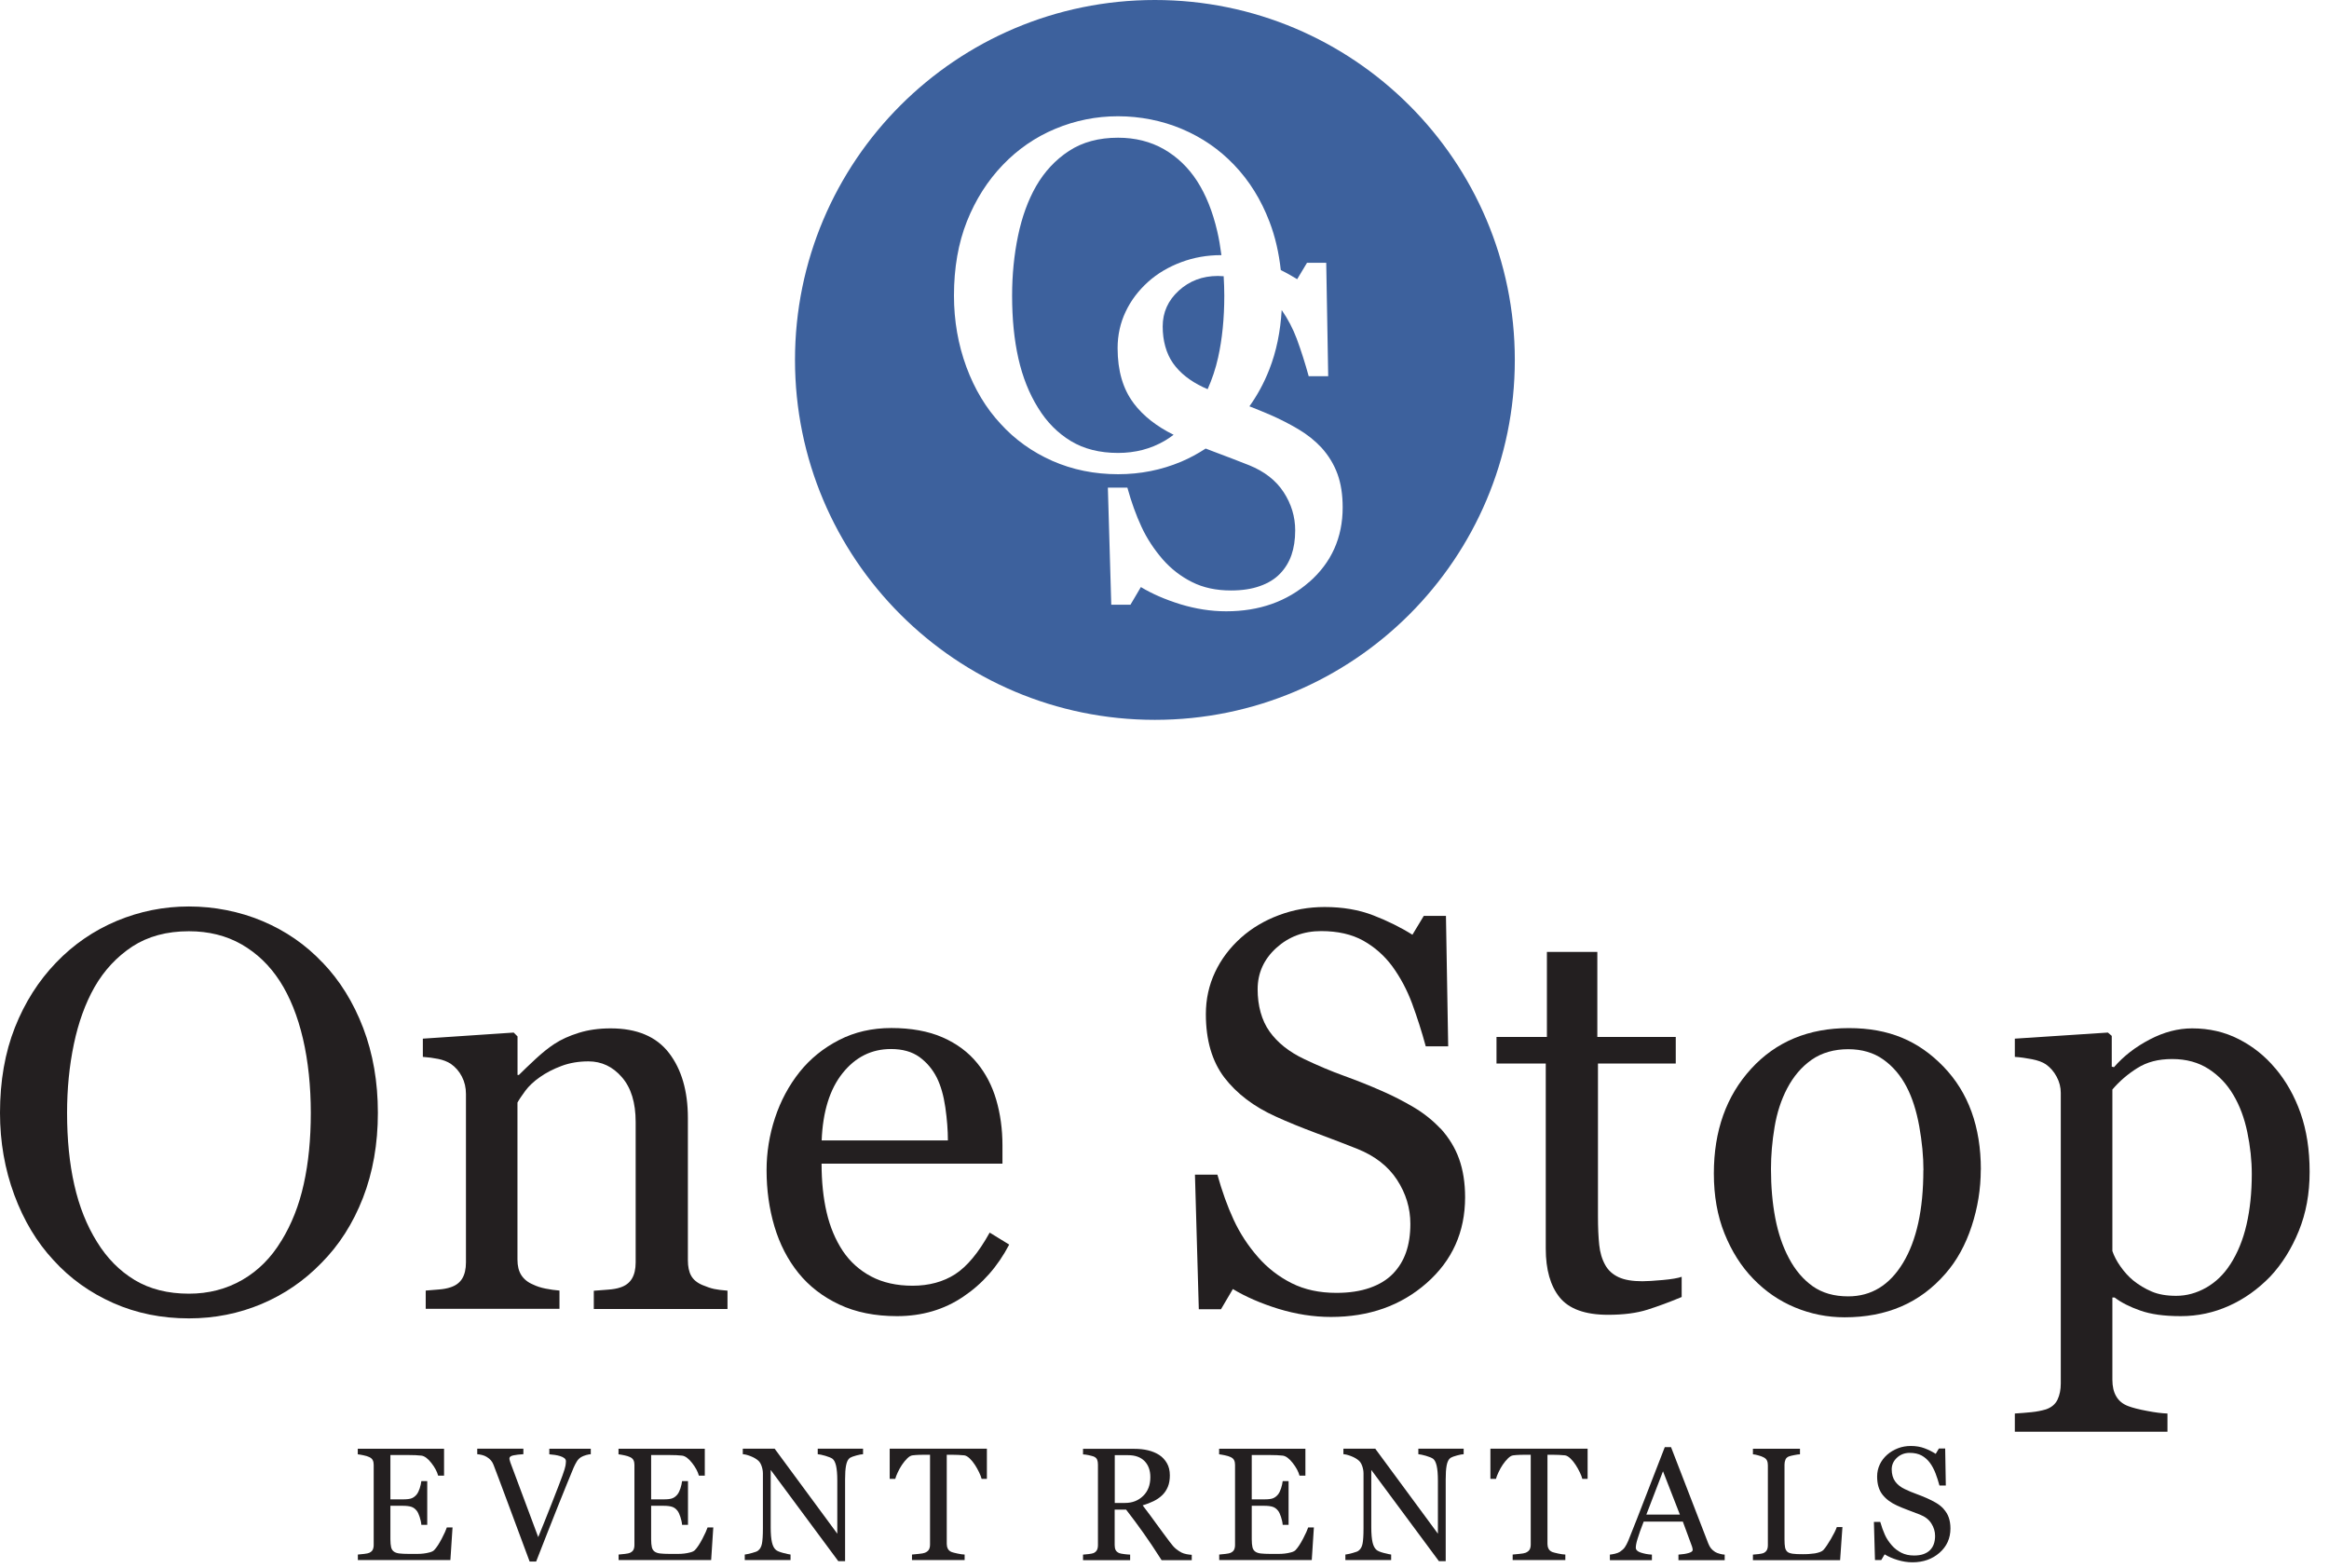 <?xml version="1.0" encoding="UTF-8"?>
<svg xmlns="http://www.w3.org/2000/svg" width="104" height="70" viewBox="0 0 104 70" fill="none">
  <path d="M14.402 42.975C15.177 43.782 15.784 44.76 16.219 45.902C16.654 47.044 16.874 48.305 16.874 49.691C16.874 51.077 16.65 52.35 16.207 53.488C15.764 54.626 15.145 55.596 14.35 56.395C13.584 57.185 12.693 57.796 11.679 58.224C10.665 58.651 9.583 58.867 8.437 58.867C7.215 58.867 6.089 58.639 5.055 58.18C4.021 57.721 3.13 57.086 2.388 56.267C1.645 55.469 1.062 54.498 0.639 53.356C0.216 52.214 0 50.993 0 49.691C0 48.266 0.224 46.992 0.667 45.874C1.11 44.756 1.725 43.789 2.511 42.975C3.286 42.168 4.188 41.55 5.215 41.118C6.241 40.691 7.315 40.475 8.437 40.475C9.559 40.475 10.697 40.695 11.727 41.13C12.757 41.566 13.648 42.18 14.398 42.975H14.402ZM12.557 55.417C13.021 54.666 13.356 53.816 13.564 52.869C13.775 51.923 13.879 50.861 13.879 49.691C13.879 48.521 13.763 47.383 13.528 46.377C13.292 45.371 12.949 44.512 12.494 43.806C12.038 43.103 11.471 42.56 10.789 42.168C10.106 41.777 9.319 41.581 8.437 41.581C7.447 41.581 6.608 41.809 5.913 42.26C5.223 42.715 4.656 43.318 4.22 44.077C3.809 44.804 3.502 45.65 3.298 46.624C3.094 47.599 2.995 48.621 2.995 49.691C2.995 50.877 3.102 51.951 3.318 52.905C3.534 53.864 3.869 54.71 4.332 55.453C4.779 56.179 5.338 56.746 6.013 57.154C6.688 57.561 7.499 57.764 8.437 57.764C9.319 57.764 10.114 57.557 10.825 57.146C11.535 56.734 12.11 56.155 12.557 55.413V55.417Z" fill="#231F20"></path>
  <path d="M32.478 58.447H26.516V57.633C26.704 57.617 26.916 57.601 27.139 57.585C27.367 57.569 27.555 57.537 27.702 57.485C27.934 57.409 28.105 57.281 28.217 57.094C28.329 56.91 28.385 56.666 28.385 56.371V50.102C28.385 49.236 28.181 48.569 27.77 48.098C27.363 47.627 26.864 47.391 26.277 47.391C25.838 47.391 25.438 47.459 25.075 47.595C24.712 47.73 24.388 47.898 24.109 48.094C23.837 48.285 23.618 48.489 23.458 48.705C23.298 48.924 23.178 49.1 23.107 49.232V56.243C23.107 56.523 23.162 56.754 23.278 56.934C23.394 57.114 23.566 57.257 23.797 57.353C23.969 57.437 24.157 57.497 24.36 57.537C24.564 57.577 24.771 57.609 24.983 57.625V58.439H19.01V57.625C19.201 57.609 19.397 57.593 19.597 57.577C19.8 57.561 19.972 57.529 20.124 57.477C20.355 57.401 20.527 57.273 20.639 57.09C20.751 56.906 20.807 56.663 20.807 56.367V48.844C20.807 48.565 20.747 48.305 20.627 48.074C20.507 47.838 20.34 47.647 20.128 47.499C19.972 47.399 19.785 47.327 19.573 47.283C19.357 47.239 19.126 47.207 18.882 47.191V46.377L22.939 46.105L23.11 46.277V47.998H23.17C23.37 47.798 23.618 47.563 23.913 47.287C24.209 47.012 24.488 46.788 24.756 46.612C25.059 46.413 25.422 46.249 25.846 46.117C26.265 45.986 26.74 45.918 27.267 45.918C28.437 45.918 29.307 46.281 29.87 47.012C30.433 47.742 30.717 48.713 30.717 49.922V56.267C30.717 56.555 30.765 56.79 30.865 56.966C30.964 57.142 31.132 57.281 31.372 57.381C31.571 57.465 31.739 57.521 31.887 57.553C32.031 57.585 32.23 57.609 32.486 57.629V58.443L32.478 58.447Z" fill="#231F20"></path>
  <path d="M45.063 55.576C44.553 56.551 43.87 57.325 43.011 57.9C42.153 58.479 41.166 58.767 40.056 58.767C39.074 58.767 38.216 58.595 37.477 58.248C36.739 57.9 36.132 57.433 35.652 56.838C35.173 56.243 34.818 55.552 34.582 54.762C34.347 53.971 34.231 53.133 34.231 52.25C34.231 51.46 34.355 50.681 34.606 49.919C34.858 49.156 35.225 48.469 35.712 47.858C36.184 47.271 36.766 46.8 37.461 46.441C38.16 46.081 38.938 45.902 39.805 45.902C40.671 45.902 41.458 46.041 42.093 46.321C42.728 46.6 43.243 46.984 43.638 47.471C44.017 47.934 44.301 48.477 44.485 49.104C44.668 49.731 44.764 50.41 44.764 51.144V51.959H36.687C36.687 52.761 36.762 53.488 36.914 54.139C37.066 54.79 37.309 55.365 37.637 55.86C37.96 56.339 38.38 56.718 38.899 56.994C39.418 57.269 40.036 57.409 40.755 57.409C41.474 57.409 42.121 57.237 42.652 56.894C43.183 56.551 43.698 55.932 44.193 55.037L45.059 55.568L45.063 55.576ZM42.328 50.925C42.328 50.465 42.288 49.97 42.213 49.443C42.137 48.916 42.009 48.477 41.837 48.126C41.646 47.746 41.386 47.439 41.059 47.199C40.727 46.96 40.304 46.84 39.785 46.84C38.919 46.84 38.2 47.199 37.625 47.918C37.05 48.637 36.742 49.639 36.691 50.921H42.328V50.925Z" fill="#231F20"></path>
  <path d="M64.333 50.394C64.704 50.805 64.98 51.256 65.155 51.747C65.331 52.238 65.423 52.809 65.423 53.46C65.423 55.009 64.848 56.287 63.702 57.293C62.556 58.3 61.134 58.803 59.434 58.803C58.651 58.803 57.868 58.679 57.082 58.439C56.299 58.196 55.62 57.9 55.053 57.557L54.522 58.459H53.532L53.36 52.45H54.362C54.57 53.193 54.81 53.863 55.085 54.458C55.361 55.057 55.724 55.616 56.179 56.135C56.606 56.623 57.11 57.01 57.681 57.297C58.256 57.585 58.918 57.728 59.677 57.728C60.248 57.728 60.743 57.653 61.166 57.505C61.59 57.357 61.937 57.145 62.2 56.874C62.464 56.602 62.66 56.283 62.787 55.916C62.915 55.548 62.979 55.125 62.979 54.646C62.979 53.943 62.779 53.288 62.384 52.681C61.989 52.075 61.398 51.615 60.615 51.3C60.08 51.088 59.465 50.849 58.771 50.593C58.08 50.334 57.481 50.09 56.978 49.859C55.988 49.415 55.221 48.828 54.67 48.11C54.123 47.387 53.847 46.445 53.847 45.283C53.847 44.616 53.983 43.993 54.255 43.414C54.526 42.835 54.914 42.32 55.417 41.869C55.896 41.442 56.459 41.106 57.11 40.863C57.761 40.619 58.439 40.499 59.15 40.499C59.956 40.499 60.683 40.623 61.322 40.871C61.961 41.118 62.544 41.406 63.071 41.737L63.578 40.895H64.568L64.668 46.72H63.666C63.486 46.053 63.279 45.415 63.055 44.804C62.827 44.193 62.532 43.642 62.172 43.147C61.817 42.667 61.386 42.288 60.875 42.001C60.364 41.717 59.737 41.574 58.994 41.574C58.212 41.574 57.545 41.825 56.99 42.328C56.439 42.831 56.159 43.446 56.159 44.173C56.159 44.9 56.335 45.558 56.69 46.057C57.046 46.556 57.561 46.968 58.236 47.287C58.839 47.575 59.429 47.826 60.008 48.034C60.591 48.245 61.154 48.469 61.697 48.709C62.193 48.924 62.668 49.168 63.127 49.439C63.586 49.711 63.981 50.03 64.321 50.39L64.333 50.394Z" fill="#231F20"></path>
  <path d="M75.086 57.916C74.551 58.14 74.043 58.327 73.564 58.479C73.085 58.631 72.502 58.707 71.808 58.707C70.785 58.707 70.067 58.447 69.647 57.932C69.232 57.417 69.025 56.69 69.025 55.748V47.487H66.825V46.301H69.076V42.504H71.328V46.301H74.83V47.487H71.356V54.303C71.356 54.814 71.376 55.241 71.412 55.584C71.448 55.928 71.536 56.227 71.68 56.483C71.811 56.722 72.011 56.902 72.275 57.026C72.538 57.15 72.894 57.209 73.337 57.209C73.544 57.209 73.844 57.19 74.247 57.154C74.646 57.118 74.93 57.07 75.094 57.01V57.912L75.086 57.916Z" fill="#231F20"></path>
  <path d="M88.45 52.226C88.45 53.085 88.314 53.927 88.042 54.754C87.771 55.58 87.383 56.287 86.88 56.862C86.309 57.521 85.651 58.012 84.9 58.335C84.149 58.659 83.307 58.819 82.373 58.819C81.598 58.819 80.859 58.671 80.156 58.379C79.454 58.088 78.831 57.661 78.288 57.098C77.753 56.547 77.326 55.872 77.006 55.077C76.687 54.283 76.531 53.388 76.531 52.398C76.531 50.493 77.086 48.936 78.196 47.722C79.306 46.509 80.759 45.906 82.56 45.906C84.361 45.906 85.679 46.481 86.789 47.631C87.899 48.781 88.454 50.314 88.454 52.226H88.45ZM85.89 52.25C85.89 51.631 85.826 50.977 85.703 50.29C85.579 49.603 85.391 49.016 85.144 48.541C84.88 48.03 84.533 47.619 84.101 47.311C83.67 47.004 83.147 46.848 82.528 46.848C81.909 46.848 81.35 47.004 80.899 47.319C80.448 47.635 80.085 48.062 79.801 48.605C79.538 49.108 79.35 49.679 79.242 50.326C79.134 50.973 79.082 51.591 79.082 52.194C79.082 52.985 79.146 53.72 79.274 54.39C79.402 55.061 79.606 55.664 79.889 56.191C80.168 56.718 80.524 57.133 80.947 57.433C81.374 57.733 81.897 57.884 82.528 57.884C83.562 57.884 84.377 57.385 84.98 56.387C85.583 55.389 85.886 54.011 85.886 52.254L85.89 52.25Z" fill="#231F20"></path>
  <path d="M101.602 47.699C102.089 48.278 102.464 48.944 102.732 49.707C102.999 50.47 103.135 51.34 103.135 52.322C103.135 53.304 102.975 54.167 102.652 54.962C102.329 55.756 101.905 56.435 101.378 56.998C100.827 57.565 100.212 58.004 99.534 58.307C98.859 58.611 98.14 58.767 97.381 58.767C96.623 58.767 96.044 58.683 95.577 58.519C95.106 58.355 94.722 58.16 94.427 57.936H94.327V61.606C94.327 61.905 94.383 62.153 94.499 62.348C94.614 62.548 94.79 62.692 95.03 62.783C95.229 62.859 95.509 62.931 95.876 62.999C96.243 63.071 96.547 63.107 96.787 63.115V63.929H89.971V63.115C90.226 63.099 90.474 63.079 90.713 63.055C90.953 63.031 91.169 62.987 91.356 62.931C91.604 62.847 91.775 62.704 91.875 62.5C91.975 62.292 92.023 62.049 92.023 61.769V48.797C92.023 48.549 91.963 48.309 91.839 48.078C91.716 47.846 91.556 47.663 91.356 47.523C91.209 47.423 91.001 47.347 90.737 47.295C90.474 47.243 90.218 47.207 89.971 47.191V46.377L94.127 46.105L94.299 46.253V47.627L94.399 47.651C94.826 47.156 95.361 46.744 95.996 46.413C96.631 46.081 97.262 45.918 97.888 45.918C98.647 45.918 99.342 46.077 99.973 46.401C100.604 46.724 101.147 47.156 101.598 47.699H101.602ZM99.585 56.467C99.917 55.956 100.16 55.361 100.316 54.686C100.472 54.011 100.552 53.257 100.552 52.422C100.552 51.811 100.484 51.188 100.352 50.553C100.22 49.919 100.013 49.367 99.733 48.896C99.454 48.417 99.086 48.03 98.631 47.734C98.176 47.439 97.633 47.287 96.998 47.287C96.363 47.287 95.868 47.423 95.441 47.691C95.014 47.958 94.642 48.278 94.327 48.649V55.86C94.403 56.084 94.522 56.315 94.69 56.551C94.858 56.79 95.046 56.998 95.253 57.17C95.509 57.377 95.784 57.541 96.084 57.669C96.379 57.796 96.743 57.86 97.174 57.86C97.637 57.86 98.08 57.74 98.511 57.497C98.939 57.253 99.298 56.91 99.585 56.463V56.467Z" fill="#231F20"></path>
  <path d="M50.621 18C50.146 17.373 49.906 16.554 49.906 15.544C49.906 14.965 50.026 14.422 50.262 13.923C50.497 13.42 50.837 12.973 51.272 12.581C51.687 12.21 52.178 11.919 52.745 11.707C53.312 11.495 53.903 11.392 54.518 11.392C54.526 11.392 54.534 11.392 54.542 11.392C54.494 11.024 54.434 10.661 54.354 10.322C54.151 9.447 53.851 8.7 53.456 8.085C53.061 7.475 52.566 7.003 51.971 6.66C51.376 6.321 50.693 6.149 49.926 6.149C49.068 6.149 48.337 6.345 47.734 6.74C47.131 7.135 46.64 7.662 46.261 8.321C45.902 8.952 45.634 9.691 45.458 10.537C45.283 11.383 45.195 12.27 45.195 13.204C45.195 14.234 45.287 15.169 45.474 15.999C45.662 16.83 45.953 17.569 46.357 18.215C46.744 18.846 47.231 19.337 47.818 19.693C48.405 20.048 49.108 20.224 49.926 20.224C50.693 20.224 51.384 20.044 52.003 19.685C52.142 19.605 52.274 19.513 52.406 19.413C51.655 19.042 51.052 18.575 50.621 18.004V18Z" fill="#3D619D"></path>
  <path d="M54.379 12.322C53.696 12.322 53.117 12.541 52.638 12.977C52.158 13.416 51.919 13.947 51.919 14.578C51.919 15.209 52.075 15.784 52.382 16.219C52.69 16.654 53.137 17.009 53.728 17.289C53.796 17.321 53.859 17.349 53.927 17.377C54.123 16.934 54.283 16.466 54.395 15.959C54.578 15.137 54.67 14.214 54.67 13.196C54.67 12.901 54.658 12.613 54.642 12.334C54.558 12.33 54.474 12.322 54.386 12.322H54.379Z" fill="#3D619D"></path>
  <path d="M51.571 0C42.695 0 35.5 7.195 35.5 16.071C35.5 24.947 42.695 32.142 51.571 32.142C60.447 32.142 67.643 24.947 67.643 16.071C67.643 7.195 60.447 0 51.571 0ZM58.463 25.985C57.465 26.86 56.231 27.295 54.754 27.295C54.071 27.295 53.392 27.187 52.709 26.98C52.027 26.768 51.44 26.512 50.945 26.213L50.481 27H49.623L49.471 21.773H50.342C50.521 22.42 50.729 22.999 50.972 23.522C51.212 24.041 51.532 24.528 51.923 24.979C52.294 25.402 52.729 25.738 53.228 25.989C53.728 26.241 54.306 26.365 54.965 26.365C55.461 26.365 55.892 26.301 56.259 26.169C56.626 26.041 56.926 25.858 57.157 25.618C57.385 25.383 57.557 25.103 57.669 24.784C57.78 24.464 57.836 24.097 57.836 23.682C57.836 23.071 57.664 22.504 57.321 21.977C56.978 21.45 56.463 21.05 55.784 20.775C55.317 20.591 54.786 20.384 54.183 20.16C54.063 20.116 53.951 20.072 53.839 20.028C53.496 20.252 53.133 20.451 52.745 20.615C51.863 20.986 50.925 21.174 49.93 21.174C48.868 21.174 47.89 20.974 46.992 20.579C46.093 20.18 45.319 19.629 44.676 18.918C44.029 18.223 43.522 17.381 43.154 16.387C42.787 15.392 42.599 14.33 42.599 13.2C42.599 11.959 42.791 10.857 43.178 9.882C43.566 8.908 44.101 8.07 44.78 7.363C45.454 6.66 46.237 6.121 47.127 5.75C48.018 5.378 48.952 5.191 49.926 5.191C50.901 5.191 51.891 5.382 52.785 5.762C53.68 6.141 54.454 6.676 55.109 7.363C55.784 8.066 56.311 8.912 56.69 9.906C56.946 10.573 57.109 11.296 57.193 12.058C57.449 12.186 57.693 12.322 57.924 12.466L58.363 11.735H59.222L59.31 16.798H58.439C58.279 16.219 58.104 15.664 57.908 15.133C57.732 14.662 57.505 14.235 57.233 13.843C57.177 14.802 56.998 15.692 56.678 16.502C56.443 17.105 56.143 17.652 55.792 18.143C56.111 18.267 56.423 18.395 56.73 18.527C57.161 18.715 57.573 18.926 57.972 19.162C58.371 19.397 58.715 19.673 59.01 19.988C59.334 20.348 59.569 20.739 59.725 21.166C59.88 21.593 59.956 22.088 59.956 22.655C59.956 24.005 59.457 25.115 58.463 25.989V25.985Z" fill="#3D619D"></path>
  <path d="M20.208 68.194L20.112 69.659H15.98V69.412C16.052 69.407 16.143 69.396 16.259 69.384C16.375 69.372 16.451 69.352 16.487 69.336C16.563 69.3 16.615 69.256 16.643 69.2C16.671 69.144 16.687 69.072 16.687 68.984V65.407C16.687 65.331 16.675 65.263 16.647 65.203C16.619 65.143 16.567 65.095 16.487 65.059C16.423 65.027 16.339 65.003 16.231 64.98C16.124 64.956 16.04 64.944 15.976 64.936V64.688H19.829V65.89H19.565C19.517 65.71 19.418 65.522 19.262 65.323C19.106 65.123 18.959 65.015 18.819 64.995C18.747 64.987 18.659 64.98 18.559 64.975C18.459 64.972 18.344 64.968 18.216 64.968H17.433V66.948H17.996C18.176 66.948 18.308 66.932 18.392 66.896C18.475 66.86 18.547 66.804 18.611 66.724C18.663 66.656 18.707 66.565 18.743 66.453C18.779 66.341 18.803 66.233 18.815 66.133H19.078V68.086H18.815C18.807 67.974 18.779 67.854 18.739 67.731C18.699 67.607 18.655 67.515 18.611 67.459C18.539 67.367 18.455 67.307 18.363 67.279C18.272 67.251 18.148 67.235 17.996 67.235H17.433V68.729C17.433 68.876 17.445 68.996 17.465 69.084C17.485 69.172 17.529 69.236 17.589 69.28C17.649 69.324 17.733 69.352 17.837 69.364C17.94 69.376 18.092 69.384 18.284 69.384H18.587C18.715 69.384 18.819 69.38 18.907 69.368C18.994 69.36 19.086 69.34 19.182 69.316C19.278 69.292 19.346 69.256 19.386 69.216C19.494 69.104 19.605 68.932 19.725 68.705C19.845 68.477 19.917 68.309 19.953 68.202H20.204L20.208 68.194Z" fill="#231F20"></path>
  <path d="M26.389 64.931C26.33 64.931 26.254 64.948 26.17 64.971C26.086 64.995 26.01 65.027 25.954 65.059C25.874 65.107 25.811 65.171 25.763 65.247C25.715 65.323 25.667 65.415 25.619 65.522C25.463 65.894 25.227 66.473 24.912 67.259C24.597 68.046 24.277 68.868 23.942 69.723H23.65C23.315 68.817 22.988 67.946 22.676 67.104C22.365 66.261 22.149 65.698 22.037 65.403C22.009 65.331 21.973 65.267 21.925 65.211C21.878 65.155 21.818 65.103 21.738 65.055C21.674 65.015 21.606 64.987 21.526 64.967C21.446 64.948 21.378 64.936 21.311 64.931V64.684H23.371V64.931C23.195 64.939 23.047 64.96 22.928 64.983C22.808 65.007 22.748 65.055 22.748 65.119C22.748 65.143 22.752 65.175 22.764 65.211C22.776 65.247 22.78 65.275 22.788 65.295C22.876 65.522 23.015 65.898 23.207 66.417C23.399 66.936 23.678 67.675 24.034 68.633C24.213 68.202 24.417 67.687 24.649 67.1C24.88 66.513 25.036 66.105 25.116 65.886C25.192 65.674 25.239 65.526 25.252 65.443C25.264 65.359 25.271 65.295 25.271 65.243C25.271 65.191 25.247 65.143 25.2 65.107C25.152 65.071 25.088 65.039 25.008 65.015C24.932 64.991 24.852 64.975 24.772 64.963C24.692 64.951 24.613 64.944 24.529 64.936V64.688H26.381V64.936L26.389 64.931Z" fill="#231F20"></path>
  <path d="M31.852 68.194L31.756 69.659H27.623V69.412C27.695 69.407 27.787 69.396 27.903 69.384C28.018 69.372 28.094 69.352 28.13 69.336C28.206 69.3 28.258 69.256 28.286 69.2C28.314 69.144 28.33 69.072 28.33 68.984V65.407C28.33 65.331 28.318 65.263 28.29 65.203C28.262 65.143 28.21 65.095 28.13 65.059C28.066 65.027 27.983 65.003 27.875 64.98C27.767 64.956 27.683 64.944 27.619 64.936V64.688H31.472V65.89H31.209C31.161 65.71 31.061 65.522 30.905 65.323C30.75 65.123 30.602 65.015 30.462 64.995C30.39 64.987 30.302 64.98 30.203 64.975C30.103 64.972 29.987 64.968 29.859 64.968H29.076V66.948H29.64C29.819 66.948 29.951 66.932 30.035 66.896C30.119 66.86 30.191 66.804 30.254 66.724C30.306 66.656 30.35 66.565 30.386 66.453C30.422 66.341 30.446 66.233 30.458 66.133H30.722V68.086H30.458C30.45 67.974 30.422 67.854 30.382 67.731C30.342 67.607 30.298 67.515 30.254 67.459C30.183 67.367 30.099 67.307 30.007 67.279C29.915 67.251 29.791 67.235 29.64 67.235H29.076V68.729C29.076 68.876 29.088 68.996 29.108 69.084C29.128 69.172 29.172 69.236 29.232 69.28C29.292 69.324 29.376 69.352 29.48 69.364C29.584 69.376 29.735 69.384 29.927 69.384H30.23C30.358 69.384 30.462 69.38 30.55 69.368C30.638 69.36 30.73 69.34 30.825 69.316C30.921 69.292 30.989 69.256 31.029 69.216C31.137 69.104 31.249 68.932 31.368 68.705C31.488 68.477 31.56 68.309 31.596 68.202H31.848L31.852 68.194Z" fill="#231F20"></path>
  <path d="M38.547 64.931C38.483 64.931 38.38 64.951 38.244 64.987C38.108 65.023 38.012 65.059 37.952 65.095C37.868 65.155 37.813 65.267 37.781 65.431C37.749 65.594 37.737 65.806 37.737 66.061V69.707H37.433L34.415 65.634V68.202C34.415 68.489 34.435 68.709 34.471 68.865C34.507 69.02 34.562 69.128 34.638 69.196C34.69 69.248 34.802 69.296 34.97 69.34C35.137 69.383 35.249 69.407 35.301 69.412V69.659H33.257V69.412C33.321 69.407 33.425 69.383 33.576 69.344C33.728 69.304 33.82 69.268 33.856 69.232C33.94 69.168 33.995 69.068 34.023 68.932C34.051 68.797 34.067 68.569 34.067 68.242V65.79C34.067 65.682 34.047 65.574 34.011 65.467C33.975 65.359 33.924 65.275 33.86 65.219C33.776 65.143 33.66 65.075 33.516 65.019C33.373 64.963 33.257 64.936 33.169 64.931V64.684H34.59L37.389 68.481V66.113C37.389 65.822 37.369 65.602 37.334 65.447C37.297 65.291 37.242 65.187 37.174 65.135C37.11 65.091 37.002 65.047 36.854 65.003C36.707 64.96 36.595 64.939 36.515 64.931V64.684H38.539V64.931H38.547Z" fill="#231F20"></path>
  <path d="M44.078 66.034H43.834C43.814 65.95 43.774 65.85 43.718 65.734C43.662 65.618 43.602 65.51 43.534 65.407C43.463 65.299 43.387 65.203 43.303 65.123C43.219 65.043 43.139 64.995 43.063 64.983C42.991 64.975 42.9 64.967 42.788 64.963C42.676 64.96 42.576 64.956 42.48 64.956H42.277V68.94C42.277 69.016 42.293 69.088 42.325 69.152C42.356 69.216 42.416 69.268 42.496 69.3C42.54 69.316 42.628 69.34 42.76 69.368C42.892 69.395 42.999 69.412 43.075 69.412V69.659H40.724V69.412C40.787 69.407 40.887 69.395 41.023 69.383C41.159 69.372 41.251 69.352 41.302 69.332C41.378 69.3 41.438 69.256 41.474 69.2C41.51 69.144 41.53 69.064 41.53 68.968V64.956H41.326C41.255 64.956 41.163 64.956 41.055 64.96C40.947 64.963 40.843 64.971 40.747 64.983C40.672 64.991 40.592 65.039 40.508 65.123C40.424 65.207 40.348 65.299 40.276 65.407C40.204 65.514 40.145 65.622 40.089 65.742C40.033 65.862 39.997 65.958 39.977 66.034H39.729V64.684H44.069V66.034H44.078Z" fill="#231F20"></path>
  <path d="M53.213 69.663H51.871C51.576 69.196 51.304 68.797 51.065 68.457C50.825 68.118 50.566 67.766 50.286 67.407H49.775V68.988C49.775 69.072 49.787 69.144 49.815 69.204C49.843 69.264 49.895 69.312 49.979 69.348C50.023 69.364 50.094 69.38 50.198 69.392C50.302 69.404 50.394 69.415 50.466 69.415V69.663H48.362V69.415C48.417 69.412 48.497 69.404 48.605 69.392C48.713 69.38 48.785 69.364 48.829 69.348C48.901 69.316 48.949 69.272 48.98 69.216C49.012 69.16 49.028 69.084 49.028 68.992V65.391C49.028 65.307 49.016 65.235 48.992 65.175C48.968 65.115 48.913 65.063 48.829 65.031C48.769 65.011 48.693 64.992 48.601 64.972C48.509 64.951 48.429 64.944 48.362 64.94V64.692H50.661C50.873 64.692 51.069 64.712 51.256 64.756C51.444 64.8 51.608 64.868 51.76 64.963C51.903 65.055 52.019 65.179 52.107 65.331C52.195 65.483 52.239 65.662 52.239 65.878C52.239 66.07 52.211 66.241 52.151 66.385C52.091 66.529 52.007 66.66 51.891 66.768C51.787 66.868 51.66 66.956 51.512 67.028C51.364 67.1 51.2 67.164 51.025 67.216C51.272 67.539 51.476 67.814 51.636 68.038C51.795 68.262 51.999 68.529 52.235 68.849C52.338 68.988 52.43 69.092 52.514 69.16C52.598 69.228 52.678 69.28 52.762 69.324C52.822 69.356 52.897 69.376 52.989 69.396C53.081 69.415 53.157 69.419 53.217 69.424V69.671L53.213 69.663ZM51.368 65.954C51.368 65.654 51.28 65.415 51.109 65.239C50.937 65.063 50.689 64.975 50.374 64.975H49.779V67.108H50.238C50.562 67.108 50.829 67.004 51.045 66.796C51.26 66.589 51.368 66.309 51.368 65.954Z" fill="#231F20"></path>
  <path d="M58.671 68.194L58.576 69.659H54.443V69.412C54.515 69.407 54.607 69.396 54.722 69.384C54.838 69.372 54.914 69.352 54.95 69.336C55.026 69.3 55.078 69.256 55.106 69.2C55.134 69.144 55.15 69.072 55.15 68.984V65.407C55.15 65.331 55.138 65.263 55.11 65.203C55.082 65.143 55.03 65.095 54.95 65.059C54.886 65.027 54.802 65.003 54.694 64.98C54.587 64.956 54.503 64.944 54.439 64.936V64.688H58.292V65.89H58.029C57.981 65.71 57.881 65.522 57.725 65.323C57.569 65.123 57.422 65.015 57.282 64.995C57.21 64.987 57.122 64.98 57.022 64.975C56.922 64.972 56.807 64.968 56.679 64.968H55.896V66.948H56.459C56.639 66.948 56.771 66.932 56.855 66.896C56.938 66.86 57.01 66.804 57.074 66.724C57.126 66.656 57.17 66.565 57.206 66.453C57.242 66.341 57.266 66.233 57.278 66.133H57.541V68.086H57.278C57.27 67.974 57.242 67.854 57.202 67.731C57.162 67.607 57.118 67.515 57.074 67.459C57.002 67.367 56.919 67.307 56.827 67.279C56.735 67.251 56.611 67.235 56.459 67.235H55.896V68.729C55.896 68.876 55.908 68.996 55.928 69.084C55.948 69.172 55.992 69.236 56.052 69.28C56.112 69.324 56.196 69.352 56.3 69.364C56.403 69.376 56.555 69.384 56.747 69.384H57.05C57.178 69.384 57.282 69.38 57.37 69.368C57.458 69.36 57.549 69.34 57.645 69.316C57.741 69.292 57.809 69.256 57.849 69.216C57.957 69.104 58.069 68.932 58.188 68.705C58.308 68.477 58.38 68.309 58.416 68.202H58.667L58.671 68.194Z" fill="#231F20"></path>
  <path d="M65.367 64.931C65.303 64.931 65.199 64.951 65.064 64.987C64.928 65.023 64.832 65.059 64.772 65.095C64.688 65.155 64.632 65.267 64.6 65.431C64.569 65.594 64.557 65.806 64.557 66.061V69.707H64.253L61.234 65.634V68.202C61.234 68.489 61.255 68.709 61.29 68.865C61.326 69.02 61.382 69.128 61.458 69.196C61.51 69.248 61.622 69.296 61.789 69.34C61.957 69.383 62.069 69.407 62.121 69.412V69.659H60.077V69.412C60.141 69.407 60.244 69.383 60.396 69.344C60.548 69.304 60.64 69.268 60.675 69.232C60.759 69.168 60.815 69.068 60.843 68.932C60.871 68.797 60.887 68.569 60.887 68.242V65.79C60.887 65.682 60.867 65.574 60.831 65.467C60.795 65.359 60.743 65.275 60.679 65.219C60.596 65.143 60.48 65.075 60.336 65.019C60.192 64.963 60.077 64.936 59.989 64.931V64.684H61.41L64.209 68.481V66.113C64.209 65.822 64.189 65.602 64.153 65.447C64.117 65.291 64.061 65.187 63.994 65.135C63.93 65.091 63.822 65.047 63.674 65.003C63.526 64.96 63.415 64.939 63.335 64.931V64.684H65.359V64.931H65.367Z" fill="#231F20"></path>
  <path d="M70.901 66.034H70.658C70.638 65.95 70.598 65.85 70.542 65.734C70.486 65.618 70.426 65.51 70.358 65.407C70.287 65.299 70.211 65.203 70.127 65.123C70.043 65.043 69.963 64.995 69.887 64.983C69.815 64.975 69.724 64.967 69.612 64.963C69.5 64.96 69.4 64.956 69.304 64.956H69.101V68.94C69.101 69.016 69.117 69.088 69.149 69.152C69.18 69.216 69.24 69.268 69.32 69.3C69.364 69.316 69.452 69.34 69.584 69.368C69.716 69.395 69.823 69.412 69.899 69.412V69.659H67.547V69.412C67.611 69.407 67.711 69.395 67.847 69.383C67.983 69.372 68.075 69.352 68.126 69.332C68.202 69.3 68.262 69.256 68.298 69.2C68.334 69.144 68.354 69.064 68.354 68.968V64.956H68.15C68.079 64.956 67.987 64.956 67.879 64.96C67.771 64.963 67.667 64.971 67.571 64.983C67.496 64.991 67.416 65.039 67.332 65.123C67.248 65.207 67.172 65.299 67.1 65.407C67.028 65.514 66.969 65.622 66.913 65.742C66.857 65.862 66.821 65.958 66.801 66.034H66.553V64.684H70.894V66.034H70.901Z" fill="#231F20"></path>
  <path d="M77.019 69.663H74.95V69.415C75.134 69.403 75.286 69.379 75.406 69.344C75.525 69.308 75.585 69.264 75.585 69.212C75.585 69.192 75.585 69.164 75.577 69.136C75.569 69.108 75.565 69.08 75.557 69.056L75.146 67.942H73.397C73.333 68.106 73.278 68.25 73.237 68.369C73.198 68.489 73.162 68.605 73.126 68.705C73.094 68.805 73.074 68.888 73.062 68.952C73.05 69.016 73.046 69.068 73.046 69.108C73.046 69.2 73.118 69.276 73.266 69.324C73.413 69.372 73.581 69.407 73.765 69.415V69.663H71.888V69.415C71.948 69.412 72.024 69.395 72.115 69.376C72.207 69.356 72.283 69.324 72.339 69.288C72.431 69.224 72.507 69.16 72.555 69.088C72.603 69.016 72.655 68.924 72.707 68.801C72.958 68.178 73.234 67.475 73.533 66.696C73.832 65.918 74.104 65.223 74.34 64.616H74.619L76.28 68.912C76.316 69.004 76.356 69.076 76.4 69.132C76.444 69.188 76.508 69.244 76.588 69.296C76.639 69.328 76.711 69.356 76.799 69.379C76.887 69.403 76.959 69.415 77.015 69.415V69.663H77.019ZM75.014 67.627L74.26 65.694L73.517 67.627H75.014Z" fill="#231F20"></path>
  <path d="M82.273 68.182L82.169 69.663H78.276V69.415C78.332 69.412 78.412 69.403 78.52 69.392C78.628 69.38 78.7 69.364 78.743 69.348C78.815 69.316 78.863 69.272 78.895 69.216C78.927 69.16 78.943 69.084 78.943 68.992V65.427C78.943 65.347 78.931 65.275 78.903 65.215C78.875 65.155 78.823 65.103 78.743 65.067C78.692 65.039 78.616 65.011 78.516 64.984C78.416 64.956 78.34 64.939 78.276 64.936V64.688H80.377V64.936C80.313 64.936 80.225 64.951 80.121 64.972C80.017 64.991 79.941 65.011 79.894 65.027C79.814 65.055 79.758 65.103 79.73 65.171C79.702 65.239 79.686 65.311 79.686 65.387V68.733C79.686 68.888 79.694 69.008 79.71 69.092C79.726 69.176 79.762 69.244 79.818 69.292C79.87 69.336 79.953 69.36 80.057 69.376C80.161 69.392 80.313 69.396 80.504 69.396C80.592 69.396 80.68 69.396 80.776 69.388C80.872 69.38 80.96 69.372 81.043 69.36C81.127 69.344 81.199 69.328 81.271 69.3C81.343 69.272 81.391 69.244 81.423 69.208C81.519 69.1 81.63 68.936 81.758 68.717C81.886 68.497 81.974 68.322 82.022 68.186H82.269L82.273 68.182Z" fill="#231F20"></path>
  <path d="M86.789 67.375C86.893 67.491 86.973 67.619 87.02 67.758C87.068 67.898 87.096 68.058 87.096 68.246C87.096 68.685 86.933 69.048 86.609 69.332C86.286 69.615 85.879 69.759 85.399 69.759C85.176 69.759 84.956 69.723 84.733 69.655C84.509 69.587 84.317 69.503 84.158 69.403L84.006 69.659H83.726L83.678 67.954H83.962C84.022 68.166 84.09 68.353 84.166 68.525C84.242 68.697 84.349 68.853 84.477 69C84.597 69.14 84.741 69.248 84.904 69.332C85.068 69.415 85.256 69.455 85.471 69.455C85.631 69.455 85.775 69.436 85.894 69.392C86.014 69.348 86.114 69.288 86.186 69.212C86.262 69.136 86.318 69.044 86.354 68.94C86.39 68.837 86.41 68.717 86.41 68.581C86.41 68.381 86.354 68.198 86.242 68.022C86.13 67.846 85.962 67.719 85.739 67.631C85.587 67.571 85.411 67.503 85.216 67.431C85.02 67.359 84.848 67.287 84.709 67.223C84.429 67.096 84.21 66.932 84.054 66.728C83.898 66.525 83.822 66.257 83.822 65.926C83.822 65.738 83.862 65.558 83.938 65.395C84.014 65.231 84.126 65.083 84.269 64.956C84.405 64.836 84.565 64.74 84.749 64.668C84.932 64.596 85.128 64.564 85.328 64.564C85.555 64.564 85.763 64.6 85.942 64.668C86.122 64.736 86.29 64.82 86.438 64.916L86.581 64.676H86.861L86.889 66.329H86.605C86.553 66.141 86.497 65.958 86.43 65.786C86.362 65.614 86.282 65.455 86.178 65.315C86.078 65.179 85.954 65.071 85.811 64.991C85.667 64.912 85.487 64.872 85.276 64.872C85.052 64.872 84.864 64.944 84.709 65.087C84.553 65.231 84.473 65.403 84.473 65.61C84.473 65.818 84.525 66.006 84.625 66.145C84.725 66.285 84.872 66.405 85.064 66.493C85.236 66.577 85.403 66.644 85.567 66.704C85.731 66.764 85.891 66.828 86.046 66.896C86.186 66.956 86.322 67.028 86.454 67.104C86.585 67.18 86.697 67.271 86.793 67.375H86.789Z" fill="#231F20"></path>
</svg>

